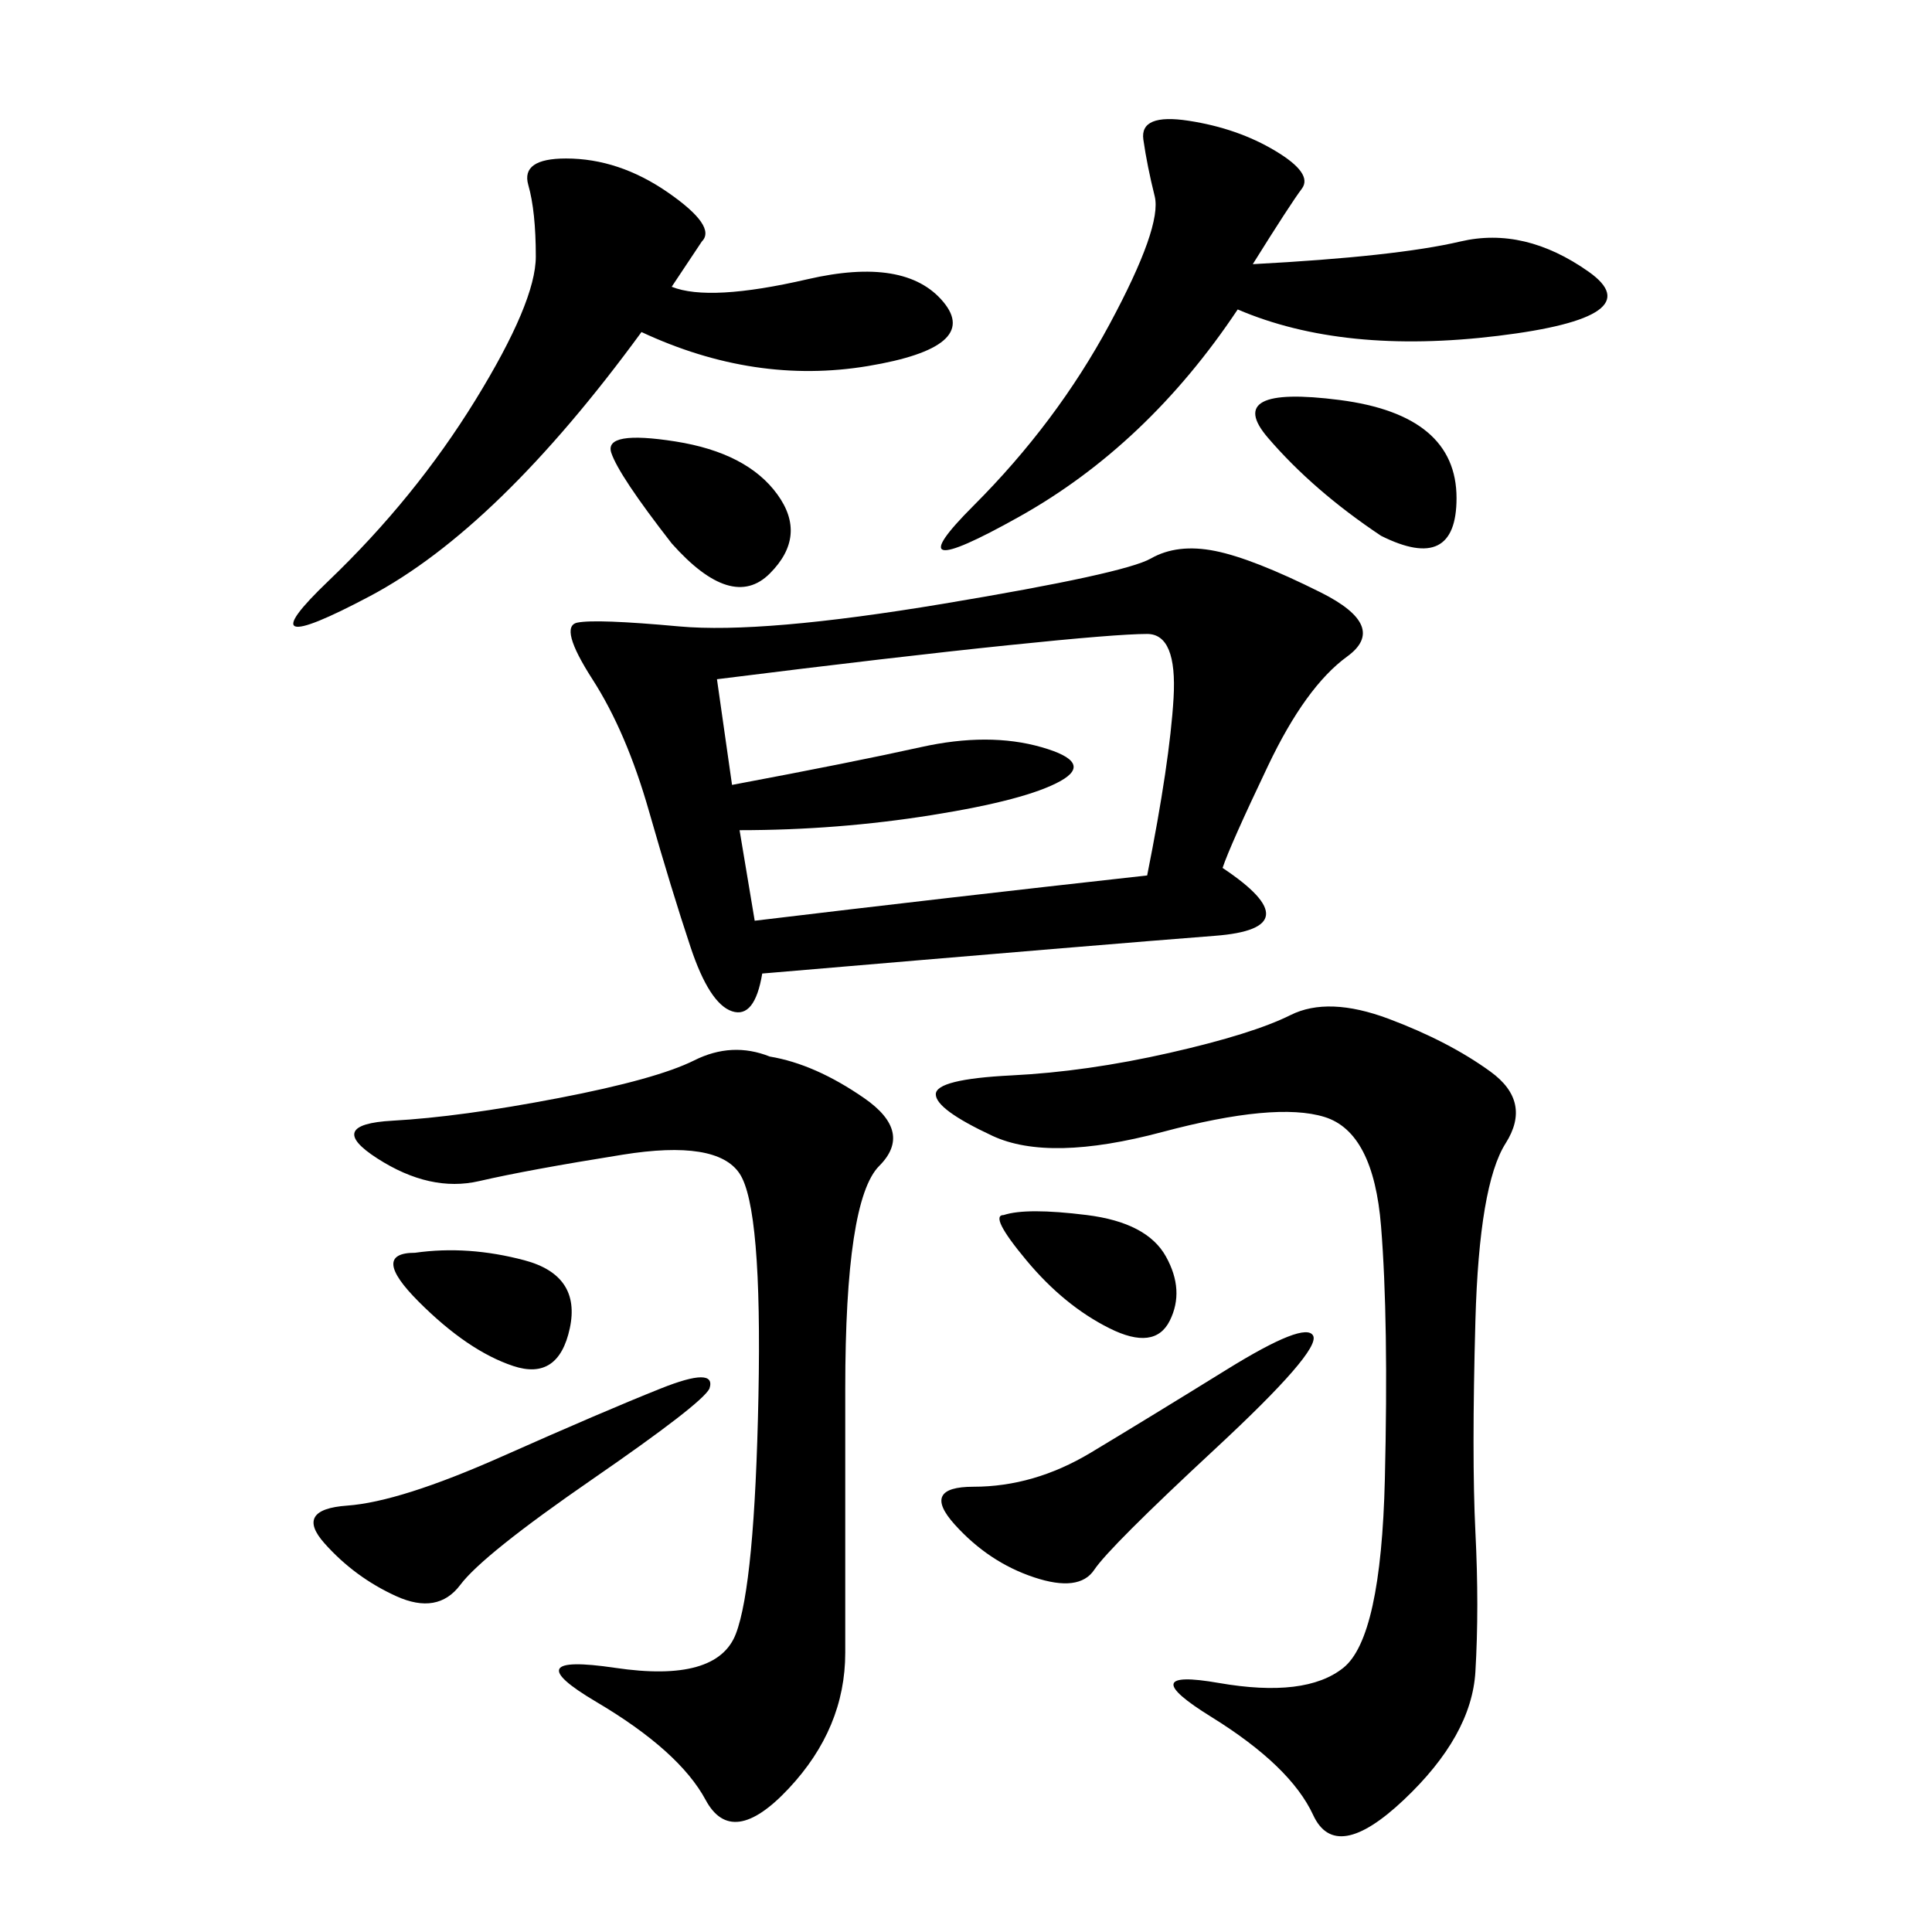 <svg xmlns="http://www.w3.org/2000/svg" xmlns:xlink="http://www.w3.org/1999/xlink" width="300" height="300"><path d="M189.84 134.77Q203.91 144.14 188.67 145.31Q173.44 146.48 118.36 151.17L118.36 151.17Q117.19 158.20 113.67 157.03Q110.16 155.86 107.23 147.07Q104.30 138.28 100.78 125.98Q97.27 113.67 91.99 105.47Q86.72 97.27 89.65 96.68Q92.58 96.09 105.47 97.27Q118.36 98.44 146.48 93.75Q174.61 89.06 178.71 86.72Q182.81 84.38 188.67 85.55Q194.53 86.72 205.08 91.99Q215.63 97.27 209.18 101.95Q202.73 106.64 196.88 118.95Q191.02 131.25 189.84 134.77L189.84 134.77ZM215.63 158.20Q225 161.72 231.45 166.41Q237.89 171.09 233.79 177.54Q229.69 183.98 229.10 205.08Q228.52 226.17 229.10 237.89Q229.69 249.61 229.10 259.57Q228.52 269.53 217.97 279.49Q207.42 289.45 203.91 281.84Q200.39 274.22 188.09 266.60Q175.78 258.98 189.26 261.33Q202.73 263.67 208.59 258.98Q214.45 254.30 215.04 229.69Q215.63 205.08 214.45 190.43Q213.28 175.78 205.66 173.44Q198.05 171.09 180.47 175.78Q162.89 180.47 154.10 176.37Q145.31 172.27 145.31 169.92L145.31 169.92Q145.31 167.58 157.03 166.99Q168.75 166.41 181.64 163.48Q194.53 160.55 200.39 157.62Q206.25 154.69 215.63 158.20L215.63 158.20ZM119.53 164.06Q126.56 165.23 134.18 170.51Q141.80 175.78 136.52 181.05Q131.25 186.33 131.25 215.63L131.25 215.63L131.25 256.64Q131.25 268.36 122.46 277.73Q113.67 287.11 109.57 279.49Q105.47 271.88 92.58 264.26Q79.69 256.64 95.51 258.98Q111.33 261.33 114.26 253.71Q117.19 246.09 117.77 216.80Q118.36 187.50 114.84 182.23Q111.33 176.95 96.68 179.30Q82.03 181.64 74.41 183.40Q66.80 185.16 58.59 179.88Q50.39 174.61 60.94 174.02Q71.48 173.44 86.72 170.51Q101.95 167.58 107.81 164.65Q113.67 161.72 119.53 164.06L119.53 164.06ZM111.33 105.47L113.67 121.88Q132.42 118.36 142.97 116.02Q153.52 113.67 161.72 116.02Q169.92 118.36 164.65 121.29Q159.38 124.22 144.73 126.56Q130.08 128.91 114.84 128.91L114.84 128.91L117.19 142.97Q146.48 139.45 178.13 135.94L178.13 135.94Q181.64 118.36 182.23 108.40Q182.81 98.44 178.13 98.44L178.13 98.44Q173.44 98.44 156.45 100.20Q139.45 101.95 111.33 105.47L111.33 105.47ZM104.30 44.53Q110.16 46.88 125.39 43.36Q140.63 39.84 146.48 46.88Q152.34 53.91 134.77 56.84Q117.19 59.77 99.61 51.56L99.61 51.56Q77.34 82.03 57.42 92.58Q37.50 103.13 50.98 90.23Q64.45 77.34 73.83 62.11Q83.20 46.88 83.20 39.84L83.20 39.84Q83.20 32.81 82.03 28.71Q80.86 24.61 87.89 24.61L87.89 24.61Q96.09 24.61 103.71 29.88Q111.33 35.16 108.98 37.50L108.98 37.50L104.30 44.53ZM194.53 41.02Q216.80 39.84 226.76 37.50Q236.72 35.16 246.68 42.19Q256.64 49.22 232.62 52.15Q208.59 55.08 192.19 48.05L192.19 48.05Q178.13 69.14 158.20 80.27Q138.28 91.41 151.17 78.52Q164.06 65.63 172.27 50.39Q180.47 35.16 179.30 30.47Q178.13 25.78 177.54 21.68Q176.95 17.58 184.57 18.75Q192.19 19.92 198.05 23.44Q203.91 26.95 202.15 29.30Q200.39 31.64 194.53 41.02L194.53 41.02ZM203.91 207.42Q205.08 209.77 188.67 225Q172.27 240.23 169.92 243.75Q167.58 247.27 160.55 244.92Q153.52 242.58 148.24 236.72Q142.97 230.86 151.17 230.86L151.17 230.86Q160.55 230.86 169.34 225.59Q178.13 220.31 190.43 212.70Q202.73 205.08 203.91 207.42L203.91 207.42ZM110.16 215.63Q108.98 217.97 91.99 229.69Q75 241.41 71.48 246.09Q67.97 250.78 61.52 247.85Q55.08 244.92 50.39 239.65Q45.70 234.38 53.91 233.79Q62.11 233.20 77.93 226.17Q93.75 219.14 102.54 215.63Q111.33 212.11 110.16 215.63L110.16 215.63ZM214.45 83.20Q203.91 76.17 196.88 67.97Q189.84 59.77 208.01 62.11Q226.17 64.45 226.17 77.34L226.17 77.34Q226.17 89.06 214.45 83.20L214.45 83.20ZM104.30 84.38Q96.09 73.83 94.92 70.31Q93.75 66.80 104.88 68.55Q116.02 70.31 120.70 76.76Q125.39 83.20 119.53 89.06Q113.67 94.92 104.30 84.38L104.30 84.38ZM64.45 194.53Q72.66 193.36 81.45 195.70Q90.23 198.05 88.48 206.25Q86.72 214.45 79.69 212.11Q72.66 209.77 65.04 202.15Q57.42 194.53 64.45 194.53L64.45 194.53ZM155.86 188.67Q159.38 187.50 168.75 188.67Q178.13 189.84 181.05 195.12Q183.98 200.39 181.64 205.08Q179.30 209.77 172.27 206.25Q165.23 202.73 159.38 195.70Q153.52 188.67 155.86 188.67L155.86 188.67Z"/></svg>